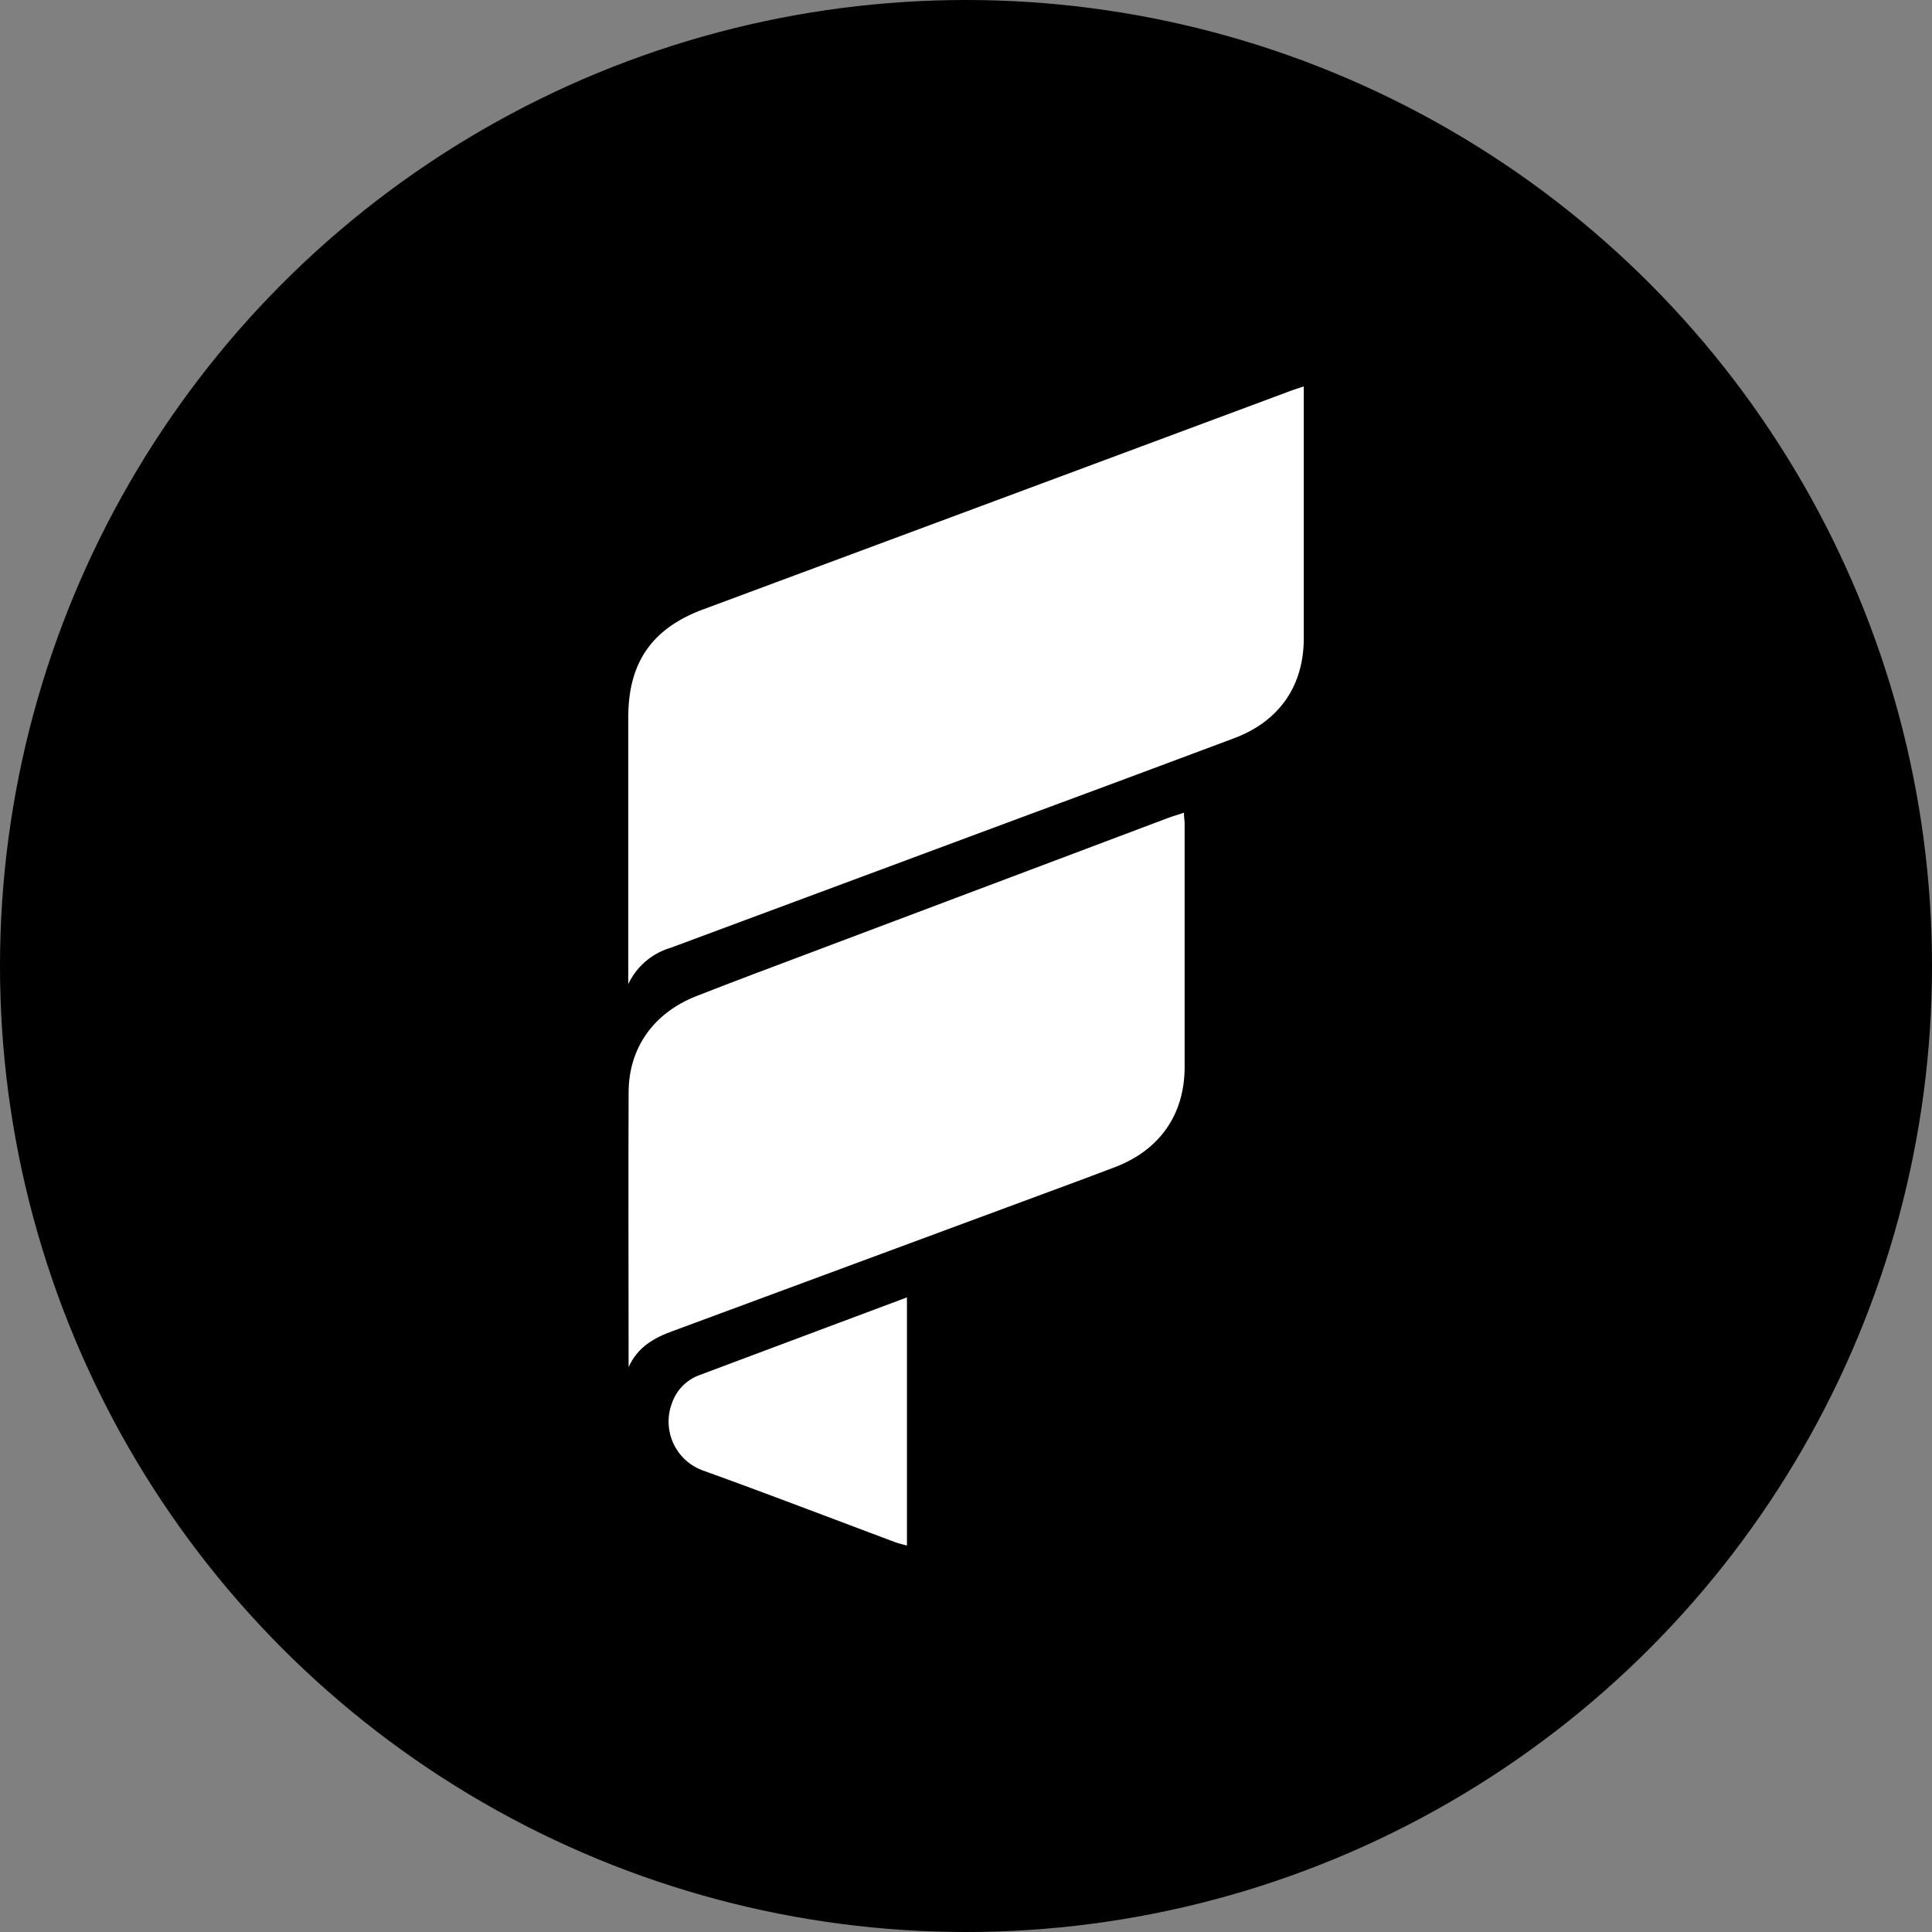 <?xml version='1.0' encoding='utf-8'?>
<svg xmlns="http://www.w3.org/2000/svg" id="Layer_1" data-name="Layer 1" viewBox="0 0 300 300" width="300" height="300"><rect x="0" y="0" width="300" height="300" fill="#808080" stroke="none"/><defs><clipPath id="bz_circular_clip"><circle cx="150.0" cy="150.0" r="150.0" /></clipPath></defs><g clip-path="url(#bz_circular_clip)"><rect x="-1.5" y="-1.5" width="303" height="303" /><path d="M202.45,60V90.78c0,2.77,0,5.55,0,8.32,0,7.48-3.88,13-11,15.6Q174.95,120.88,158.4,127q-27.15,10.1-54.31,20.19a10.57,10.57,0,0,0-6.53,5.62v-2.08q0-19.68,0-39.36c0-8.52,3.7-13.8,11.64-16.75q45.37-16.86,90.73-33.75C200.7,60.57,201.47,60.33,202.45,60Z" fill="#fff" /><path d="M97.61,212.29c0-.26,0-.53,0-.79,0-13.94-.06-27.88,0-41.83,0-7,3.92-12.39,10.53-15,3-1.18,6-2.32,9-3.46L181.41,127c.75-.28,1.53-.5,2.43-.8,0,.68.11,1.19.11,1.7,0,12.59,0,25.18,0,37.77,0,7.4-3.88,12.89-10.76,15.54-2.45.94-4.91,1.85-7.36,2.76q-30.63,11.35-61.27,22.68C101.57,207.72,99,209.17,97.61,212.29Z" fill="#fff" /><path d="M140.83,201.46V240c-.75-.22-1.31-.34-1.85-.54-9.95-3.72-19.86-7.53-29.85-11.13a8.07,8.07,0,0,1-4.8-10.41,7.07,7.07,0,0,1,4.25-4.38C119.22,209.54,129.87,205.56,140.83,201.46Z" fill="#fff" /></g></svg>